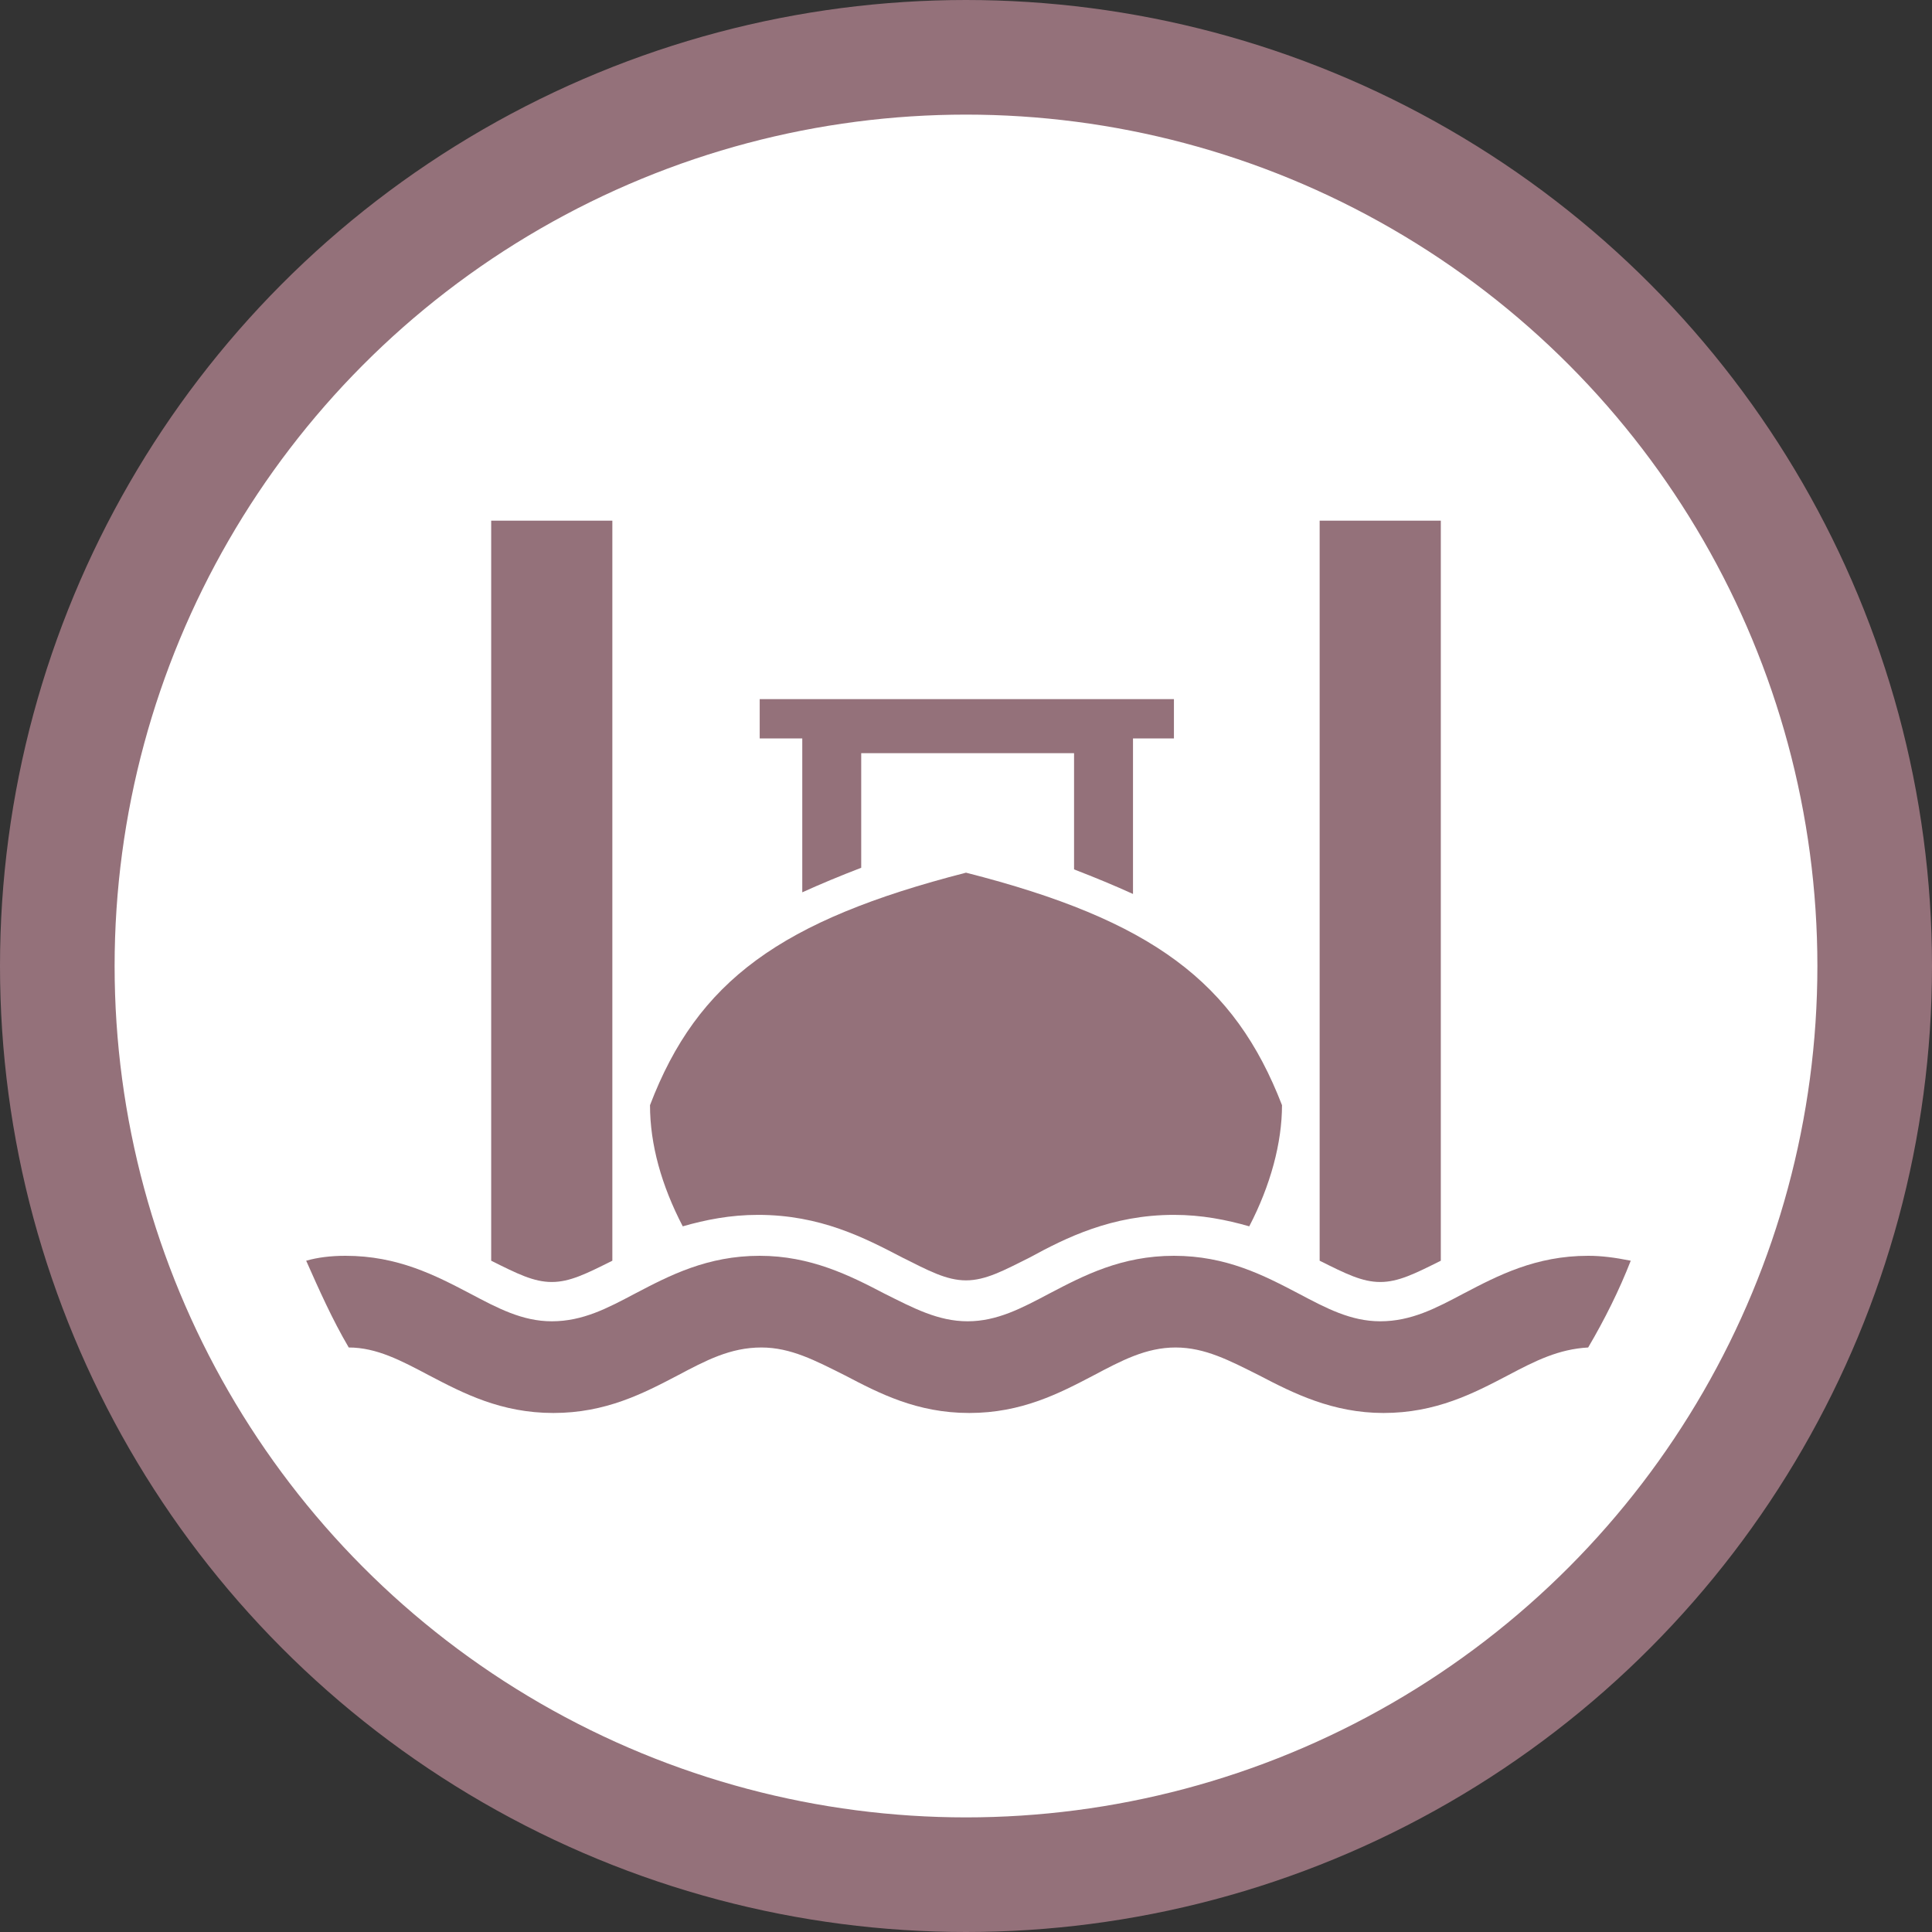 <?xml version="1.0" encoding="utf-8"?>
<!-- Generator: Adobe Illustrator 23.0.1, SVG Export Plug-In . SVG Version: 6.00 Build 0)  -->
<svg version="1.1" id="Calque_1" xmlns="http://www.w3.org/2000/svg" xmlns:xlink="http://www.w3.org/1999/xlink" x="0px" y="0px"
	 viewBox="0 0 118 118" style="enable-background:new 0 0 118 118;" xml:space="preserve">
<rect x="0" y="0" width="118" height="118" fill="#333333" stroke="none"/>
<style type="text/css">
	.st0{fill:#FFFFFF;stroke:#94717A;stroke-width:7;stroke-miterlimit:10;}
	.st1{fill:#94717A;}
</style>
<circle class="st0" cx="59" cy="59" r="55.5"/>
<path class="st1" d="M30,77c1.6,0.8,2.6,1.3,3.7,1.3c1.1,0,2.1-0.5,3.7-1.3V31.8H30V77z"/>
<path class="st1" d="M80.6,77c1.6,0.8,2.6,1.3,3.7,1.3s2.1-0.5,3.7-1.3V31.8h-7.4V77z"/>
<path class="st1" d="M46.3,74.2c3.8,0,6.5,1.4,8.8,2.6c1.6,0.8,2.7,1.4,3.9,1.4c1.2,0,2.3-0.6,3.9-1.4c2.2-1.2,5-2.6,8.8-2.6
	c1.7,0,3.2,0.3,4.6,0.7c1.3-2.5,2-5.1,2-7.4c-2.9-7.5-7.9-11.3-19.3-14.2c-11.3,2.9-16.4,6.6-19.3,14.2c0,2.4,0.7,4.9,2,7.4
	C43.1,74.5,44.6,74.2,46.3,74.2"/>
<path class="st1" d="M97,76.7c-3.2,0-5.5,1.2-7.6,2.3c-1.7,0.9-3.2,1.7-5.1,1.7c-1.8,0-3.3-0.8-5-1.7c-2.1-1.1-4.4-2.3-7.6-2.3
	c-3.2,0-5.5,1.2-7.6,2.3c-1.7,0.9-3.2,1.7-5,1.7c-1.8,0-3.3-0.8-5.1-1.7c-2.1-1.1-4.5-2.3-7.6-2.3c-3.2,0-5.5,1.2-7.6,2.3
	c-1.7,0.9-3.2,1.7-5.1,1.7c-1.8,0-3.3-0.8-5-1.7c-2.1-1.1-4.4-2.3-7.6-2.3c-0.9,0-1.7,0.1-2.4,0.3c0.8,1.8,1.6,3.6,2.6,5.3
	c1.7,0,3.2,0.8,4.9,1.7c2.1,1.1,4.4,2.3,7.6,2.3c3.2,0,5.5-1.2,7.6-2.3c1.7-0.9,3.2-1.7,5.1-1.7c1.8,0,3.3,0.8,5.1,1.7
	c2.1,1.1,4.4,2.3,7.6,2.3c3.2,0,5.5-1.2,7.6-2.3c1.7-0.9,3.2-1.7,5-1.7c1.8,0,3.3,0.8,5.1,1.7c2.1,1.1,4.5,2.3,7.6,2.3
	c3.2,0,5.5-1.2,7.6-2.3c1.7-0.9,3.1-1.6,4.9-1.7c1-1.7,1.9-3.5,2.6-5.3C98.6,76.8,97.8,76.7,97,76.7"/>
<path class="st1" d="M49,54.5c1.1-0.5,2.3-1,3.6-1.5V46h13v7.1c1.3,0.5,2.5,1,3.6,1.5v-9.5h2.5v-2.4H46.4v2.4H49V54.5z"/>
</svg>
